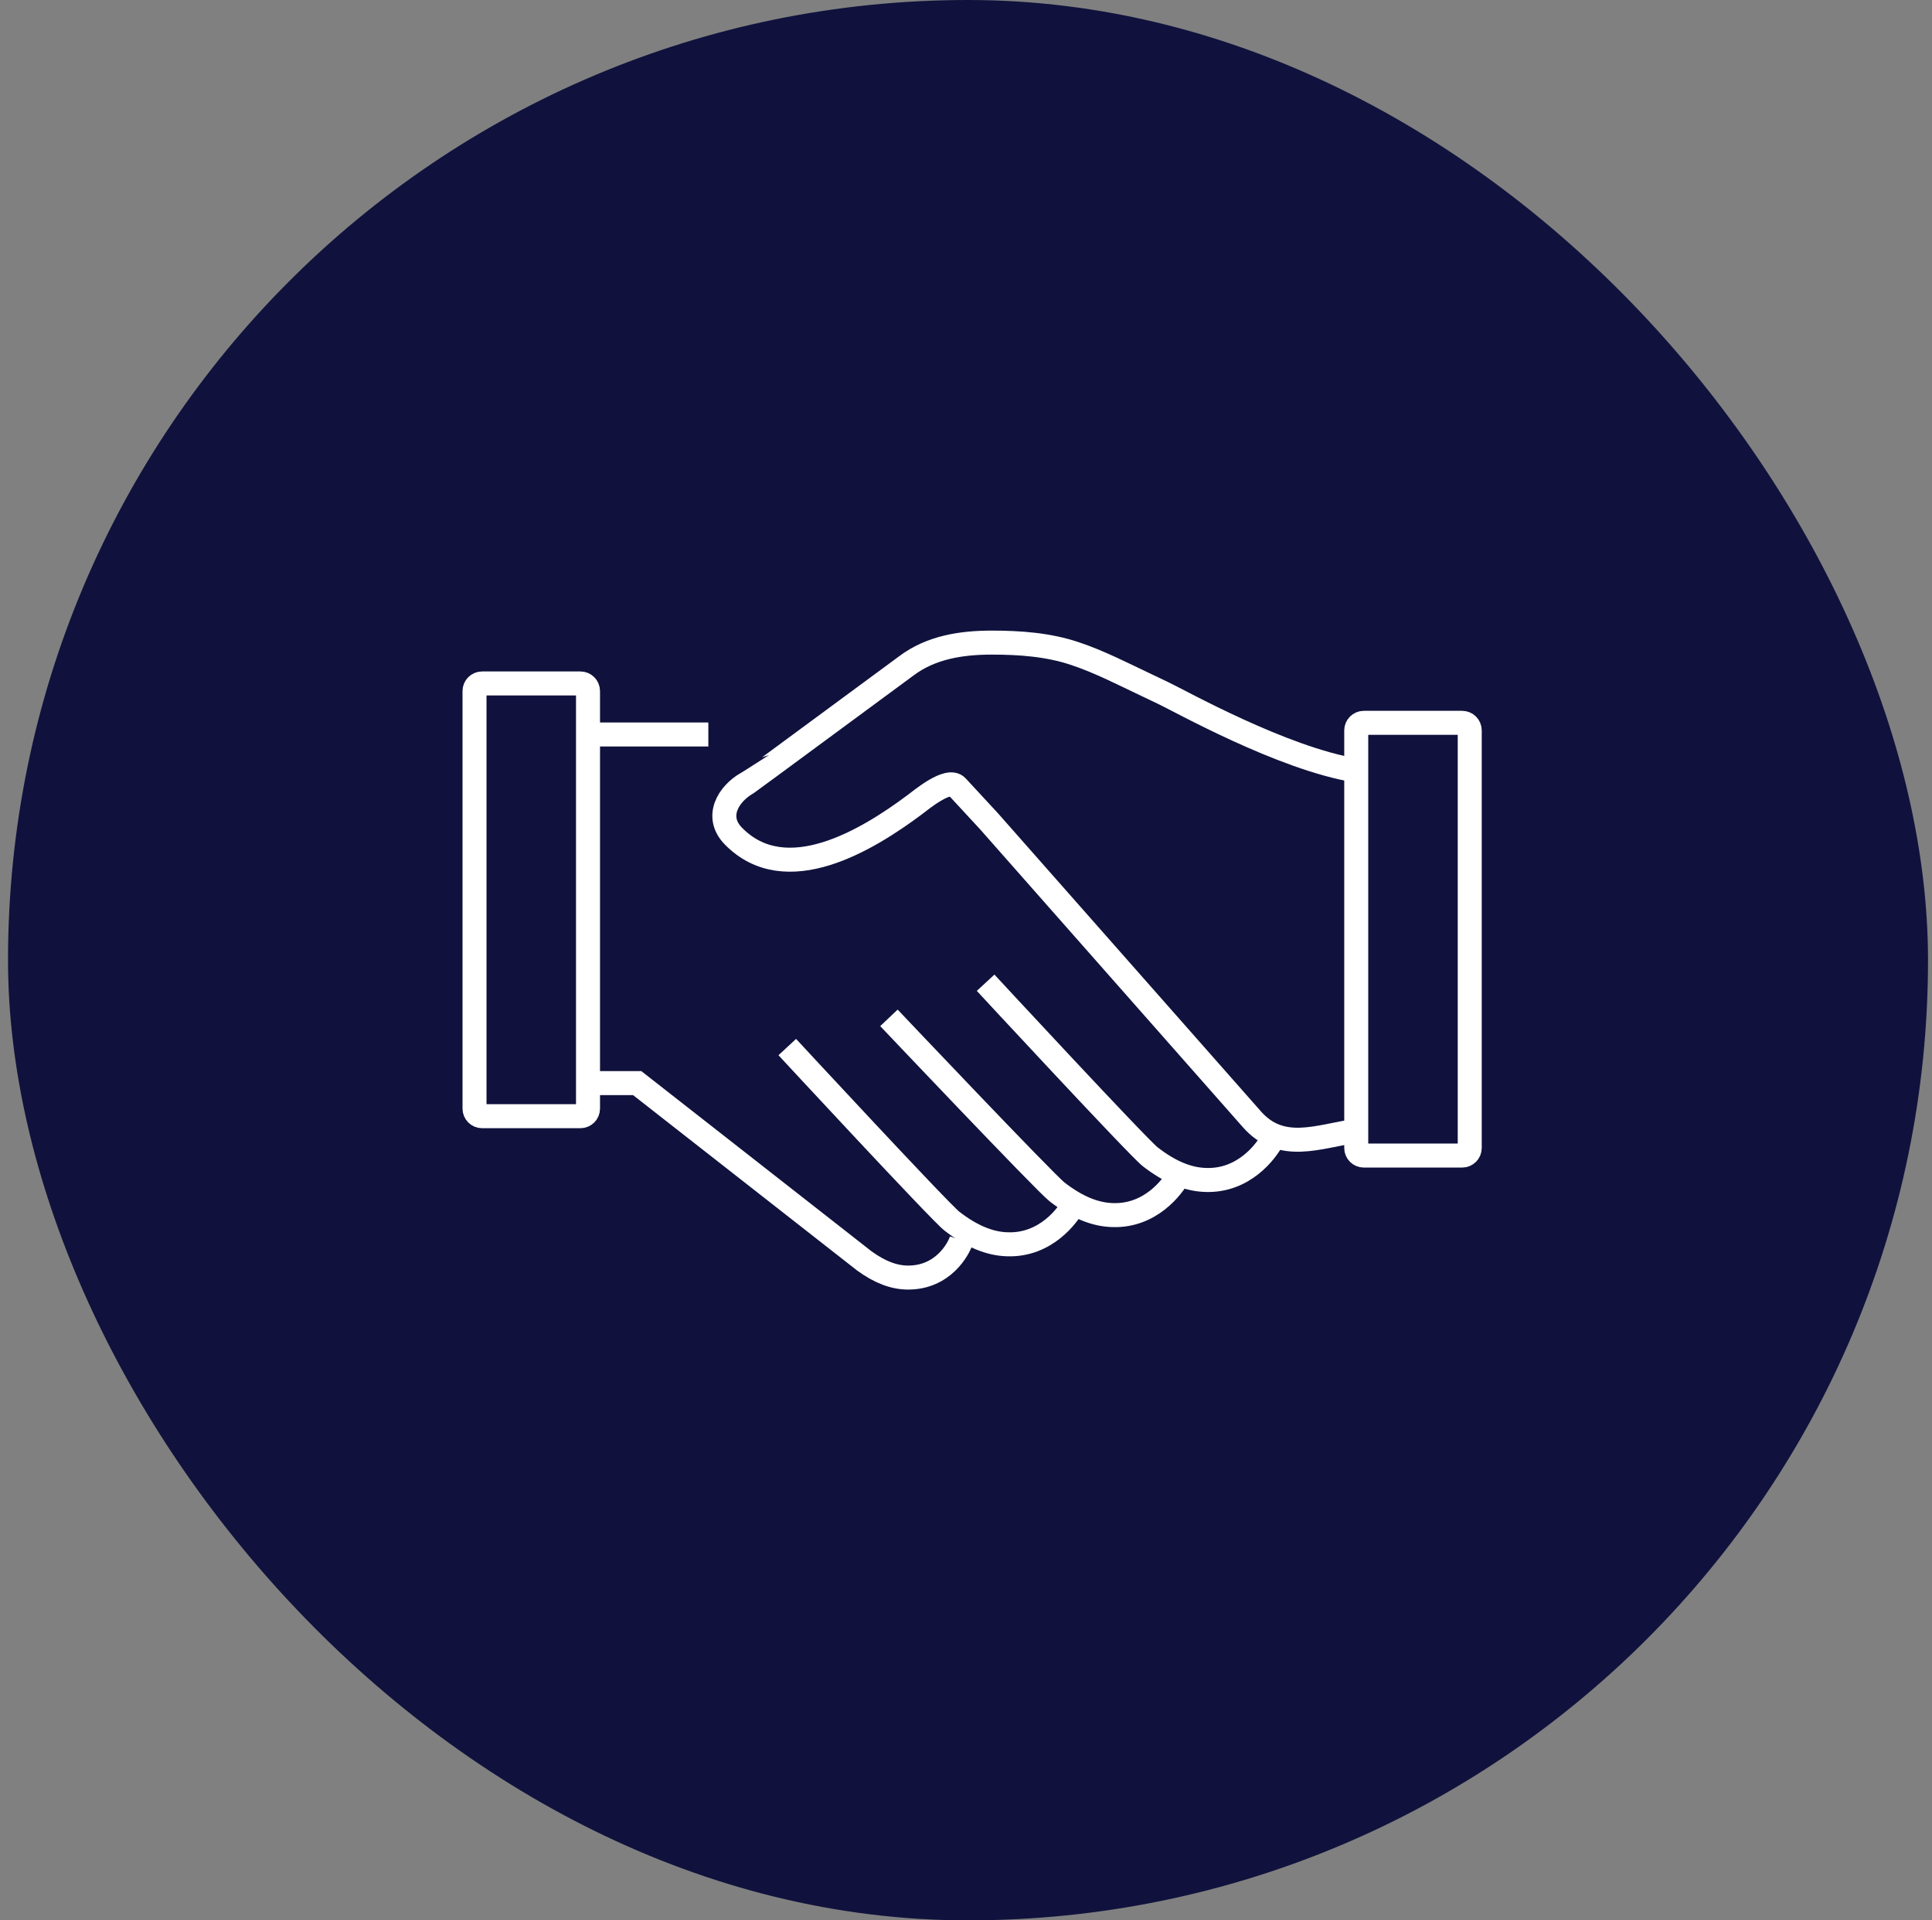 <svg width="161" height="160" viewBox="0 0 161 160" fill="none" xmlns="http://www.w3.org/2000/svg">
<rect x="0" y="0" width="161" height="160" fill="#808080" stroke="none"/>
<rect x="0.668" width="160" height="160" rx="80" fill="#10123D"/>
<path d="M48.955 90.242H53.099L72.03 105.058C73.324 105.998 74.51 106.444 75.681 106.444C78.608 106.444 79.886 104.057 80.117 103.318" stroke="white" stroke-width="2" stroke-miterlimit="10"/>
<path d="M65.606 87.239C65.606 87.239 78.36 101.008 79.33 101.747C80.963 103.01 82.488 103.641 83.982 103.672C87.125 103.765 88.958 101.3 89.466 100.361" stroke="white" stroke-width="2" stroke-miterlimit="10"/>
<path d="M74.078 84.805C74.078 84.805 87.125 98.574 88.096 99.314C89.728 100.576 91.254 101.208 92.748 101.239C95.89 101.331 97.723 98.867 98.231 97.927" stroke="white" stroke-width="2" stroke-miterlimit="10"/>
<path d="M82.135 81.879C82.135 81.879 94.889 95.648 95.86 96.387C97.493 97.65 99.017 98.282 100.512 98.312C103.654 98.405 105.487 95.941 105.995 95.001" stroke="white" stroke-width="2" stroke-miterlimit="10"/>
<path d="M113.018 94.216C109.845 94.678 106.78 96.048 104.315 93.245L82.411 68.418L79.746 65.538C79.022 64.752 76.742 66.662 76.203 67.063C72.321 69.958 65.482 74.163 61.092 69.635C59.567 68.048 60.66 66.169 62.262 65.245C62.293 65.245 73.754 56.775 75.525 55.481C77.589 53.925 80.131 53.54 82.657 53.54C84.983 53.54 87.355 53.71 89.558 54.449C91.607 55.127 93.625 56.174 95.581 57.098C95.843 57.221 96.29 57.437 96.875 57.714C98.231 58.345 106.841 63.197 113.018 64.198" stroke="#2D4356" stroke-width="0.18" stroke-miterlimit="10"/>
<path d="M113.018 94.216C109.845 94.678 106.78 96.048 104.315 93.245L82.411 68.418L79.746 65.538C79.022 64.752 76.742 66.662 76.203 67.063C72.321 69.958 65.482 74.163 61.092 69.635C59.567 68.048 60.66 66.169 62.262 65.245C62.293 65.245 73.754 56.775 75.525 55.481C77.589 53.925 80.131 53.54 82.657 53.54C84.983 53.54 87.355 53.71 89.558 54.449C91.607 55.127 93.625 56.174 95.581 57.098C95.843 57.221 96.29 57.437 96.875 57.714C98.231 58.345 106.841 63.197 113.018 64.198" stroke="white" stroke-width="2" stroke-miterlimit="10"/>
<path d="M121.846 60.224H113.651C113.302 60.224 113.02 60.507 113.02 60.856V95.648C113.02 95.997 113.302 96.279 113.651 96.279H121.846C122.195 96.279 122.478 95.997 122.478 95.648V60.856C122.478 60.507 122.195 60.224 121.846 60.224Z" stroke="white" stroke-width="2" stroke-miterlimit="10"/>
<path d="M48.369 56.944H40.175C39.826 56.944 39.543 57.227 39.543 57.575V92.368C39.543 92.716 39.826 92.999 40.175 92.999H48.369C48.718 92.999 49.001 92.716 49.001 92.368V57.575C49.001 57.227 48.718 56.944 48.369 56.944Z" stroke="white" stroke-width="2" stroke-miterlimit="10"/>
<path d="M49 61.195H59.028" stroke="white" stroke-width="2" stroke-miterlimit="10"/>
</svg>
